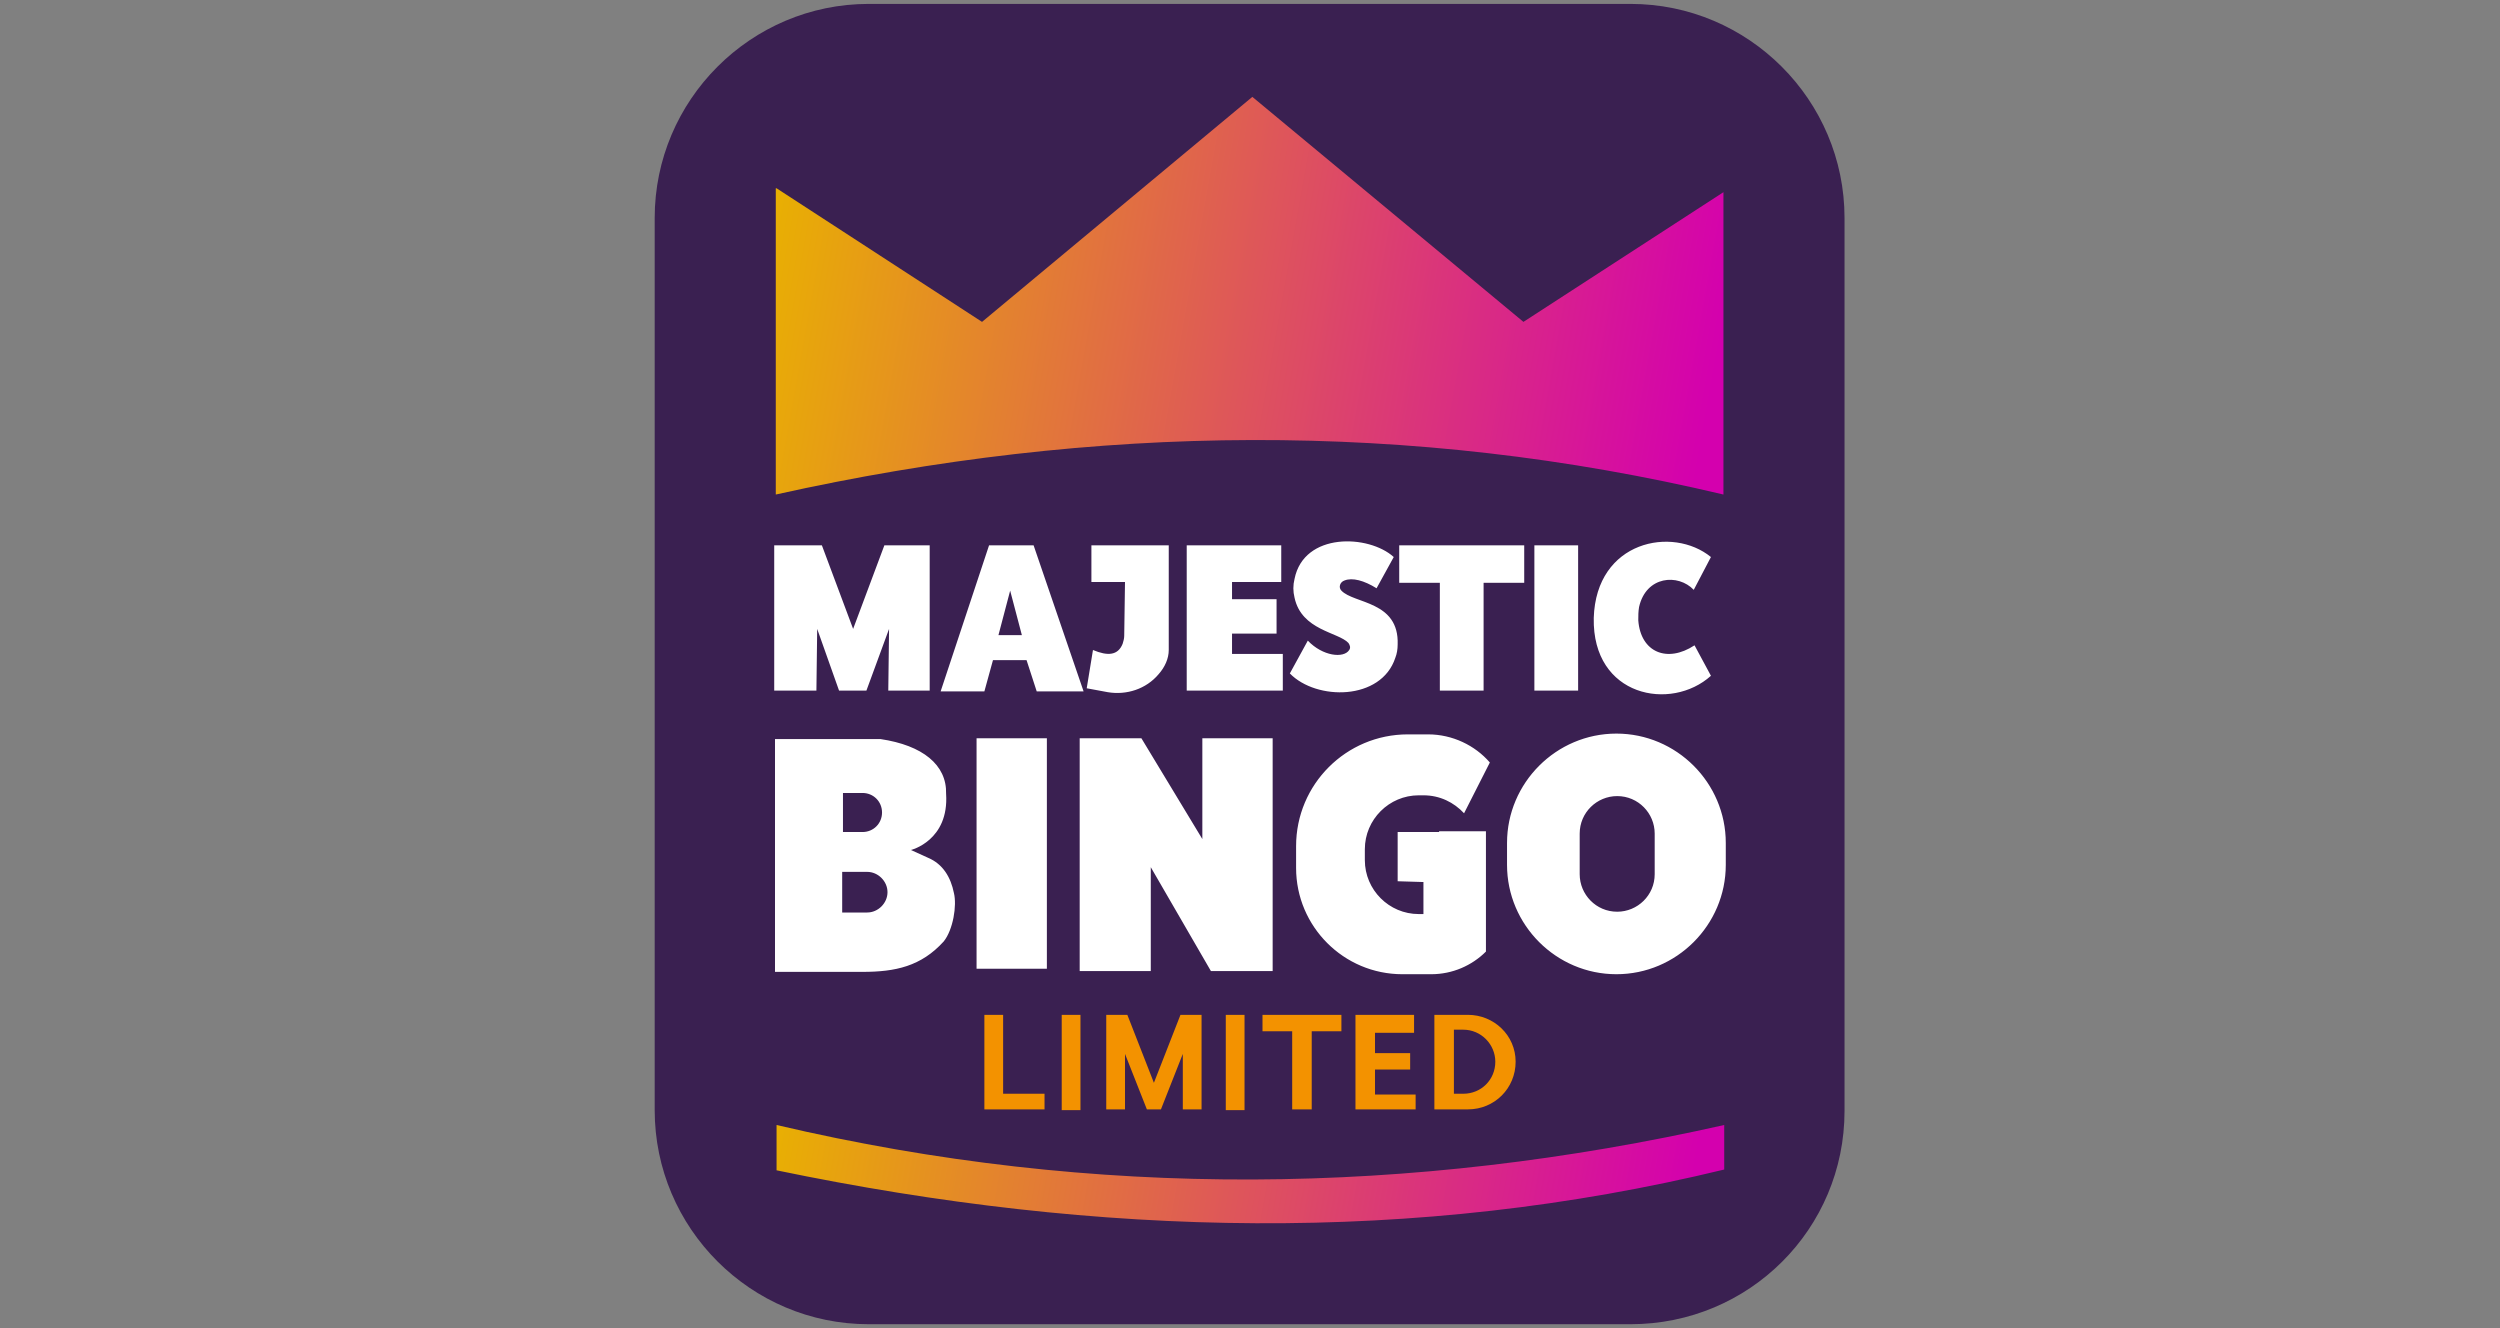 <svg xmlns="http://www.w3.org/2000/svg" viewBox="0 0 320 170"><rect x="0" y="0" width="320" height="170" fill="#808080" stroke="none"/><path fill="#3A2051" d="M208.7 169.5h-97.5c-15.1 0-27.4-12.3-27.4-27.4V27.9C83.8 12.8 96.1.5 111.2.5h97.5c15.1 0 27.4 12.3 27.4 27.4v114.3c0 15.1-12.2 27.3-27.4 27.3z"/><linearGradient id="a" gradientUnits="userSpaceOnUse" x1="96.057" y1="31.813" x2="218.489" y2="53.73"><stop offset="0" stop-color="#e9b200"/><stop offset="1" stop-color="#d400ae"/></linearGradient><path fill="url(#a)" d="M99.4 24.1l26.3 17.1 34.6-28.8L195 41.2l25.6-16.6v38.7c-40-9.5-80.4-9.1-121.3 0V24.1z"/><linearGradient id="b" gradientUnits="userSpaceOnUse" x1="98.944" y1="136.057" x2="215.672" y2="156.952"><stop offset="0" stop-color="#e9b200"/><stop offset="1" stop-color="#d400ae"/></linearGradient><path fill="url(#b)" d="M99.4 144v5.8c41.4 8.6 81.8 9.5 121.3-.1V144c-40 9-80.4 9.6-121.3 0z"/><path fill="#FFF" d="M99.1 69.8h6.1l4 10.7 4-10.7h5.8v18.6h-5.3l.1-7.9-2.9 7.9h-3.5l-2.8-7.9-.1 7.9h-5.4zM132.3 69.8h-5.7l-6.2 18.7h5.6l1.1-4h4.3l1.3 4h6l-6.4-18.7zm-4.5 11.5l1.5-5.7 1.5 5.7h-3zM139.6 69.8h10v13.4c0 1.1-.5 2.2-1.3 3.1-1.6 1.9-4.1 2.7-6.5 2.3l-2.7-.5.8-4.9c1.9.8 3.2.7 3.8-.8.1-.3.2-.7.2-1l.1-6.9h-4.3v-4.7zM164.2 88.4h-12.3V69.8H164v4.7h-6.3v2.2h5.7v4.4h-5.7v2.6h6.5zM176.2 75.3l2.2-4c-3.2-2.9-11.5-3.2-12.7 2.8-.2.8-.2 1.6 0 2.4.9 4.2 5.6 4.4 6.9 5.8.2.3.3.6.1.9-.7 1.1-3.4.8-5.3-1.2l-2.3 4.2c3.4 3.5 11.7 3.5 13.5-2 .2-.5.3-1.1.3-1.7.2-5.6-5.6-5.2-7.2-6.9-.4-.4-.2-1.1.4-1.3 1-.4 2.5 0 4.1 1zM189.9 74.6v13.8h-5.6V74.6h-5.2v-4.8h16v4.8zM196.4 69.8h5.6v18.6h-5.6zM219 71.3c-4.9-4-14.7-2.1-15 7.8-.2 10.1 9.9 12 15 7.4l-2.1-3.9c-3.5 2.3-6.9.9-7.2-3.2 0-.6 0-1.1.1-1.7.9-4 5-4.3 7-2.2l2.2-4.2zM122.1 114.3c-.4-2-1.4-3.7-3.3-4.5l-2.2-1s4.9-1.2 4.5-7.2c.1-3.7-3-6.2-8.4-7H99.2v29.8h11.2c4.2 0 7.5-.7 10.4-3.9 1.2-1.5 1.7-4.6 1.3-6.2zm-14.2-12.8h2.5c1.4 0 2.5 1.1 2.5 2.5s-1.1 2.5-2.5 2.5h-2.5v-5zm3.1 15.3h-3.2v-5.2h3.2c1.4 0 2.6 1.2 2.6 2.6s-1.2 2.6-2.6 2.6zM125 94.5h9V124h-9zM162.9 124.3H155l-7.7-13.3v13.3h-9.1V94.5h7.9l7.8 12.9V94.5h9zM184.2 106.5h-5.3v6.3l3.3.1v4.1h-.6c-3.8 0-6.9-3.1-6.9-6.9v-1.4c0-3.8 3.1-6.9 6.9-6.9h.6c2.1 0 3.9.9 5.2 2.3l3.3-6.5c-1.9-2.2-4.8-3.6-7.9-3.6h-2.6c-7.9 0-14.3 6.4-14.3 14.3v2.8c0 7.5 6.1 13.6 13.6 13.6h3.7c2.7 0 5.2-1.1 7-2.9v-15.4h-6zM206.9 93.9c-7.7 0-14 6.3-14 14v2.8c0 7.7 6.3 14 14 14s14-6.3 14-14v-2.8c0-7.7-6.3-14-14-14zm4.9 18c0 2.7-2.2 4.8-4.8 4.8-2.7 0-4.8-2.2-4.8-4.8v-5.2c0-2.7 2.2-4.8 4.8-4.8 2.7 0 4.8 2.2 4.8 4.8v5.2z"/><path fill="#F39200" d="M133.7 142H126v-12.1h2.4V140h5.3zM135.9 129.9h2.4v12.2h-2.4zM156.9 129.9h2.4v12.2h-2.4zM153.8 142h-2.4v-7.1l-2.8 7.1h-1.8l-2.8-7.1v7.1h-2.4v-12.1h2.7l3.4 8.7 3.4-8.7h2.7zM167.9 132v10h-2.5v-10h-3.8v-2.1h10.1v2.1zM181.2 142h-7.7v-12.1h7.5v2.3h-5v2.6h4.5v2.1H176v3.2h5.2zM187.9 129.9h-4.3V142h4.3c3.4 0 6.1-2.7 6.1-6.1s-2.8-6-6.1-6zm3.5 6c0 2.3-1.8 4.1-4.1 4.1h-1.2v-8.2h1.2c2.3 0 4.1 1.9 4.1 4.1z"/></svg>
